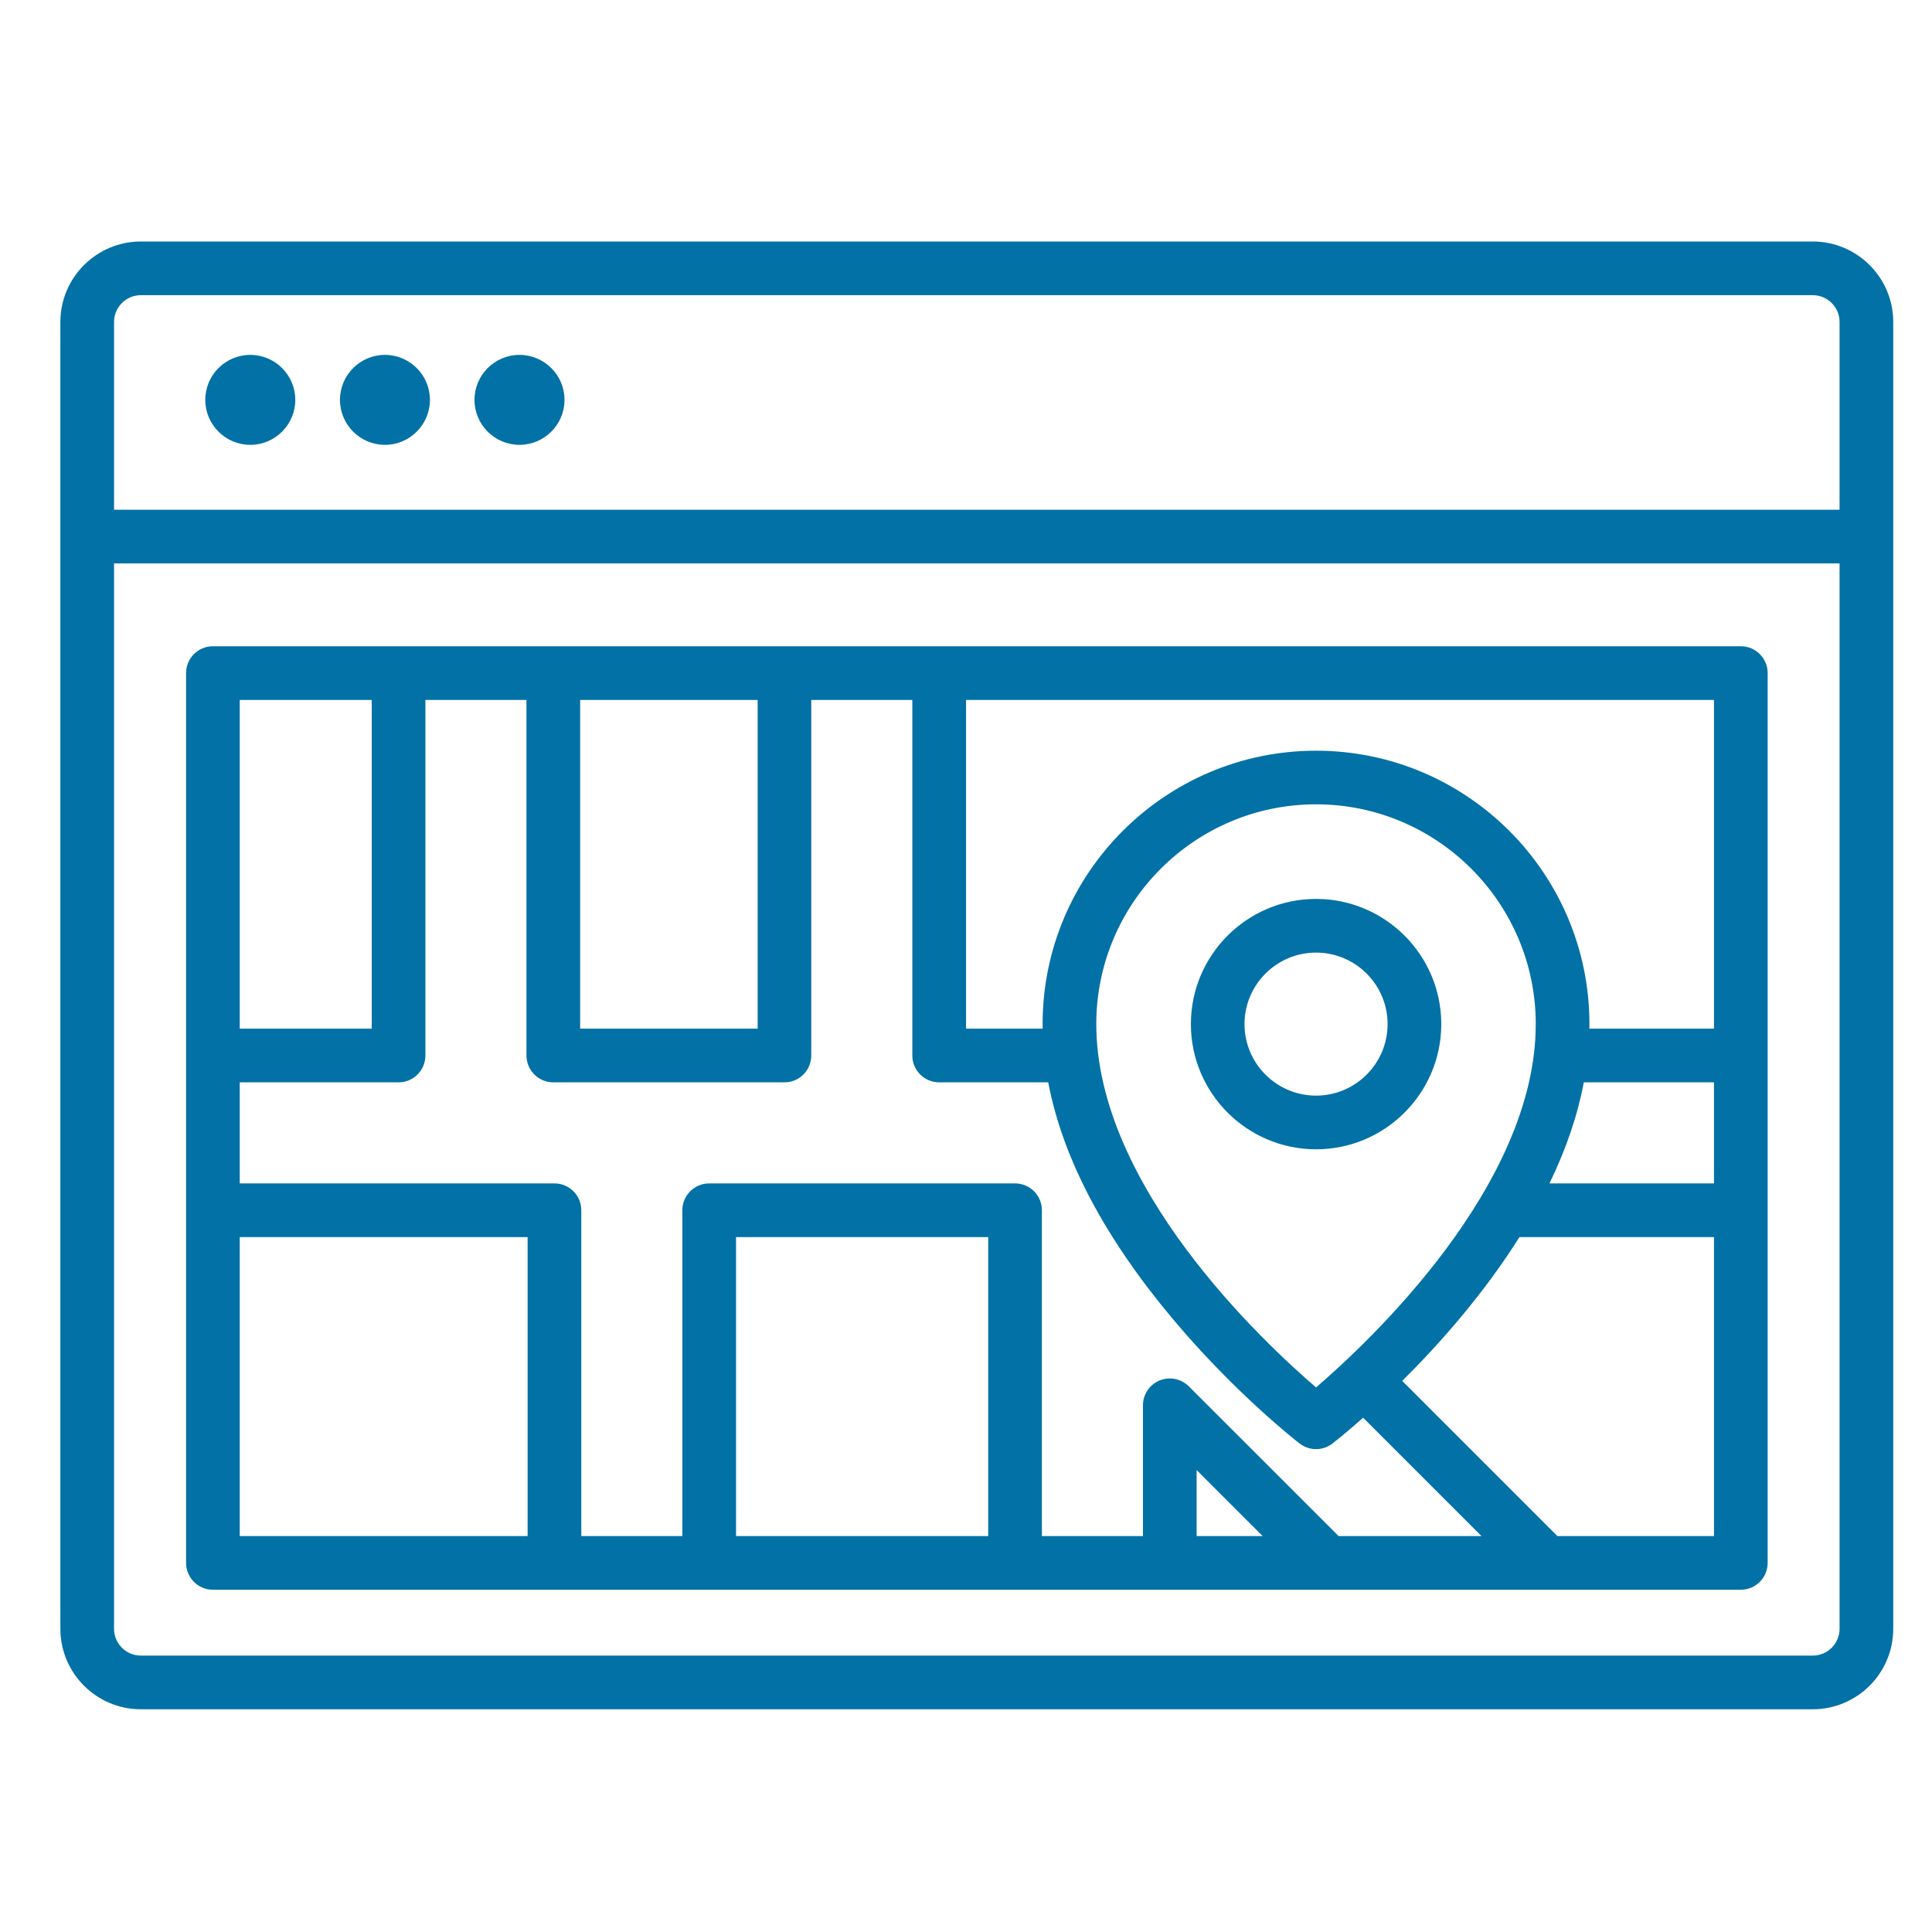 <svg width="32" height="32" viewBox="0 0 32 32" fill="none" xmlns="http://www.w3.org/2000/svg">
<path d="M30.025 4H2.333C1.598 4 1 4.598 1 5.333V26.978C1 27.713 1.598 28.311 2.333 28.311H30.025C30.76 28.311 31.358 27.713 31.358 26.978V5.333C31.358 4.598 30.76 4 30.025 4ZM1.889 5.333C1.889 5.088 2.088 4.889 2.333 4.889H30.024C30.27 4.889 30.469 5.088 30.469 5.333V8.443H1.889V5.333ZM30.469 26.978C30.469 27.223 30.27 27.422 30.025 27.422H2.333C2.088 27.422 1.889 27.223 1.889 26.978V9.332H30.469V26.978H30.469Z" fill="#0271A6"/>
<path d="M4.145 5.878C3.735 5.878 3.4 6.212 3.4 6.623C3.4 7.034 3.735 7.368 4.145 7.368C4.556 7.368 4.891 7.034 4.891 6.623C4.891 6.212 4.556 5.878 4.145 5.878Z" fill="#0271A6"/>
<path d="M6.376 5.878C5.965 5.878 5.631 6.212 5.631 6.623C5.631 7.034 5.965 7.368 6.376 7.368C6.787 7.368 7.121 7.034 7.121 6.623C7.121 6.212 6.787 5.878 6.376 5.878Z" fill="#0271A6"/>
<path d="M8.604 5.878C8.194 5.878 7.859 6.212 7.859 6.623C7.859 7.034 8.194 7.368 8.604 7.368C9.015 7.368 9.35 7.034 9.35 6.623C9.35 6.212 9.015 5.878 8.604 5.878Z" fill="#0271A6"/>
<path d="M28.834 10.704H3.735H3.526C3.281 10.704 3.082 10.903 3.082 11.148V25.886C3.082 26.132 3.281 26.331 3.526 26.331H28.834C29.079 26.331 29.278 26.132 29.278 25.886V11.148C29.278 10.903 29.079 10.704 28.834 10.704ZM9.609 11.593H12.549V17.038H9.609V11.593ZM3.971 11.593H6.157V17.038H3.971V11.593ZM8.739 25.442H3.971V20.49H8.739V25.442ZM16.368 25.442H12.191V20.49H16.368V25.442ZM19.82 25.442V24.349L20.913 25.442H19.82ZM22.171 25.442L19.69 22.962C19.563 22.835 19.372 22.797 19.206 22.865C19.04 22.934 18.931 23.096 18.931 23.276V25.442H17.257V20.045C17.257 19.8 17.058 19.601 16.813 19.601H11.746C11.501 19.601 11.302 19.8 11.302 20.045V25.442H9.628V20.045C9.628 19.8 9.429 19.601 9.183 19.601H3.971V17.927H6.601C6.847 17.927 7.046 17.728 7.046 17.482V11.593H8.72V17.482C8.72 17.728 8.919 17.927 9.164 17.927H12.993C13.239 17.927 13.437 17.728 13.437 17.482V11.593H15.111V17.482C15.111 17.728 15.31 17.927 15.556 17.927H17.362C17.598 19.175 18.286 20.485 19.415 21.834C20.455 23.076 21.482 23.876 21.526 23.909C21.606 23.971 21.702 24.002 21.798 24.002C21.894 24.002 21.99 23.971 22.07 23.909C22.088 23.895 22.282 23.744 22.578 23.482L24.538 25.442H22.171ZM18.158 16.962C18.158 14.955 19.791 13.322 21.798 13.322C23.805 13.322 25.437 14.955 25.437 16.962C25.438 19.638 22.685 22.218 21.798 22.98C20.91 22.218 18.158 19.638 18.158 16.962ZM28.389 25.442H25.795V25.442L23.225 22.872C23.522 22.577 23.851 22.228 24.181 21.834C24.56 21.381 24.888 20.933 25.167 20.49H28.389L28.389 25.442ZM25.664 19.601C25.94 19.032 26.13 18.474 26.233 17.927H28.389V19.601H25.664ZM28.389 17.038H26.325C26.326 17.013 26.326 16.987 26.326 16.962C26.326 14.465 24.295 12.434 21.798 12.434C19.301 12.434 17.269 14.465 17.269 16.962C17.269 16.987 17.27 17.013 17.27 17.038H16.001V11.593H28.389V17.038Z" fill="#0271A6"/>
<path d="M21.798 14.889C20.655 14.889 19.725 15.819 19.725 16.962C19.725 18.106 20.655 19.036 21.798 19.036C22.941 19.036 23.872 18.106 23.872 16.962C23.872 15.819 22.941 14.889 21.798 14.889ZM21.798 18.147C21.145 18.147 20.613 17.616 20.613 16.962C20.613 16.309 21.145 15.778 21.798 15.778C22.451 15.778 22.983 16.309 22.983 16.962C22.983 17.616 22.451 18.147 21.798 18.147Z" fill="#0271A6"/>
</svg>
